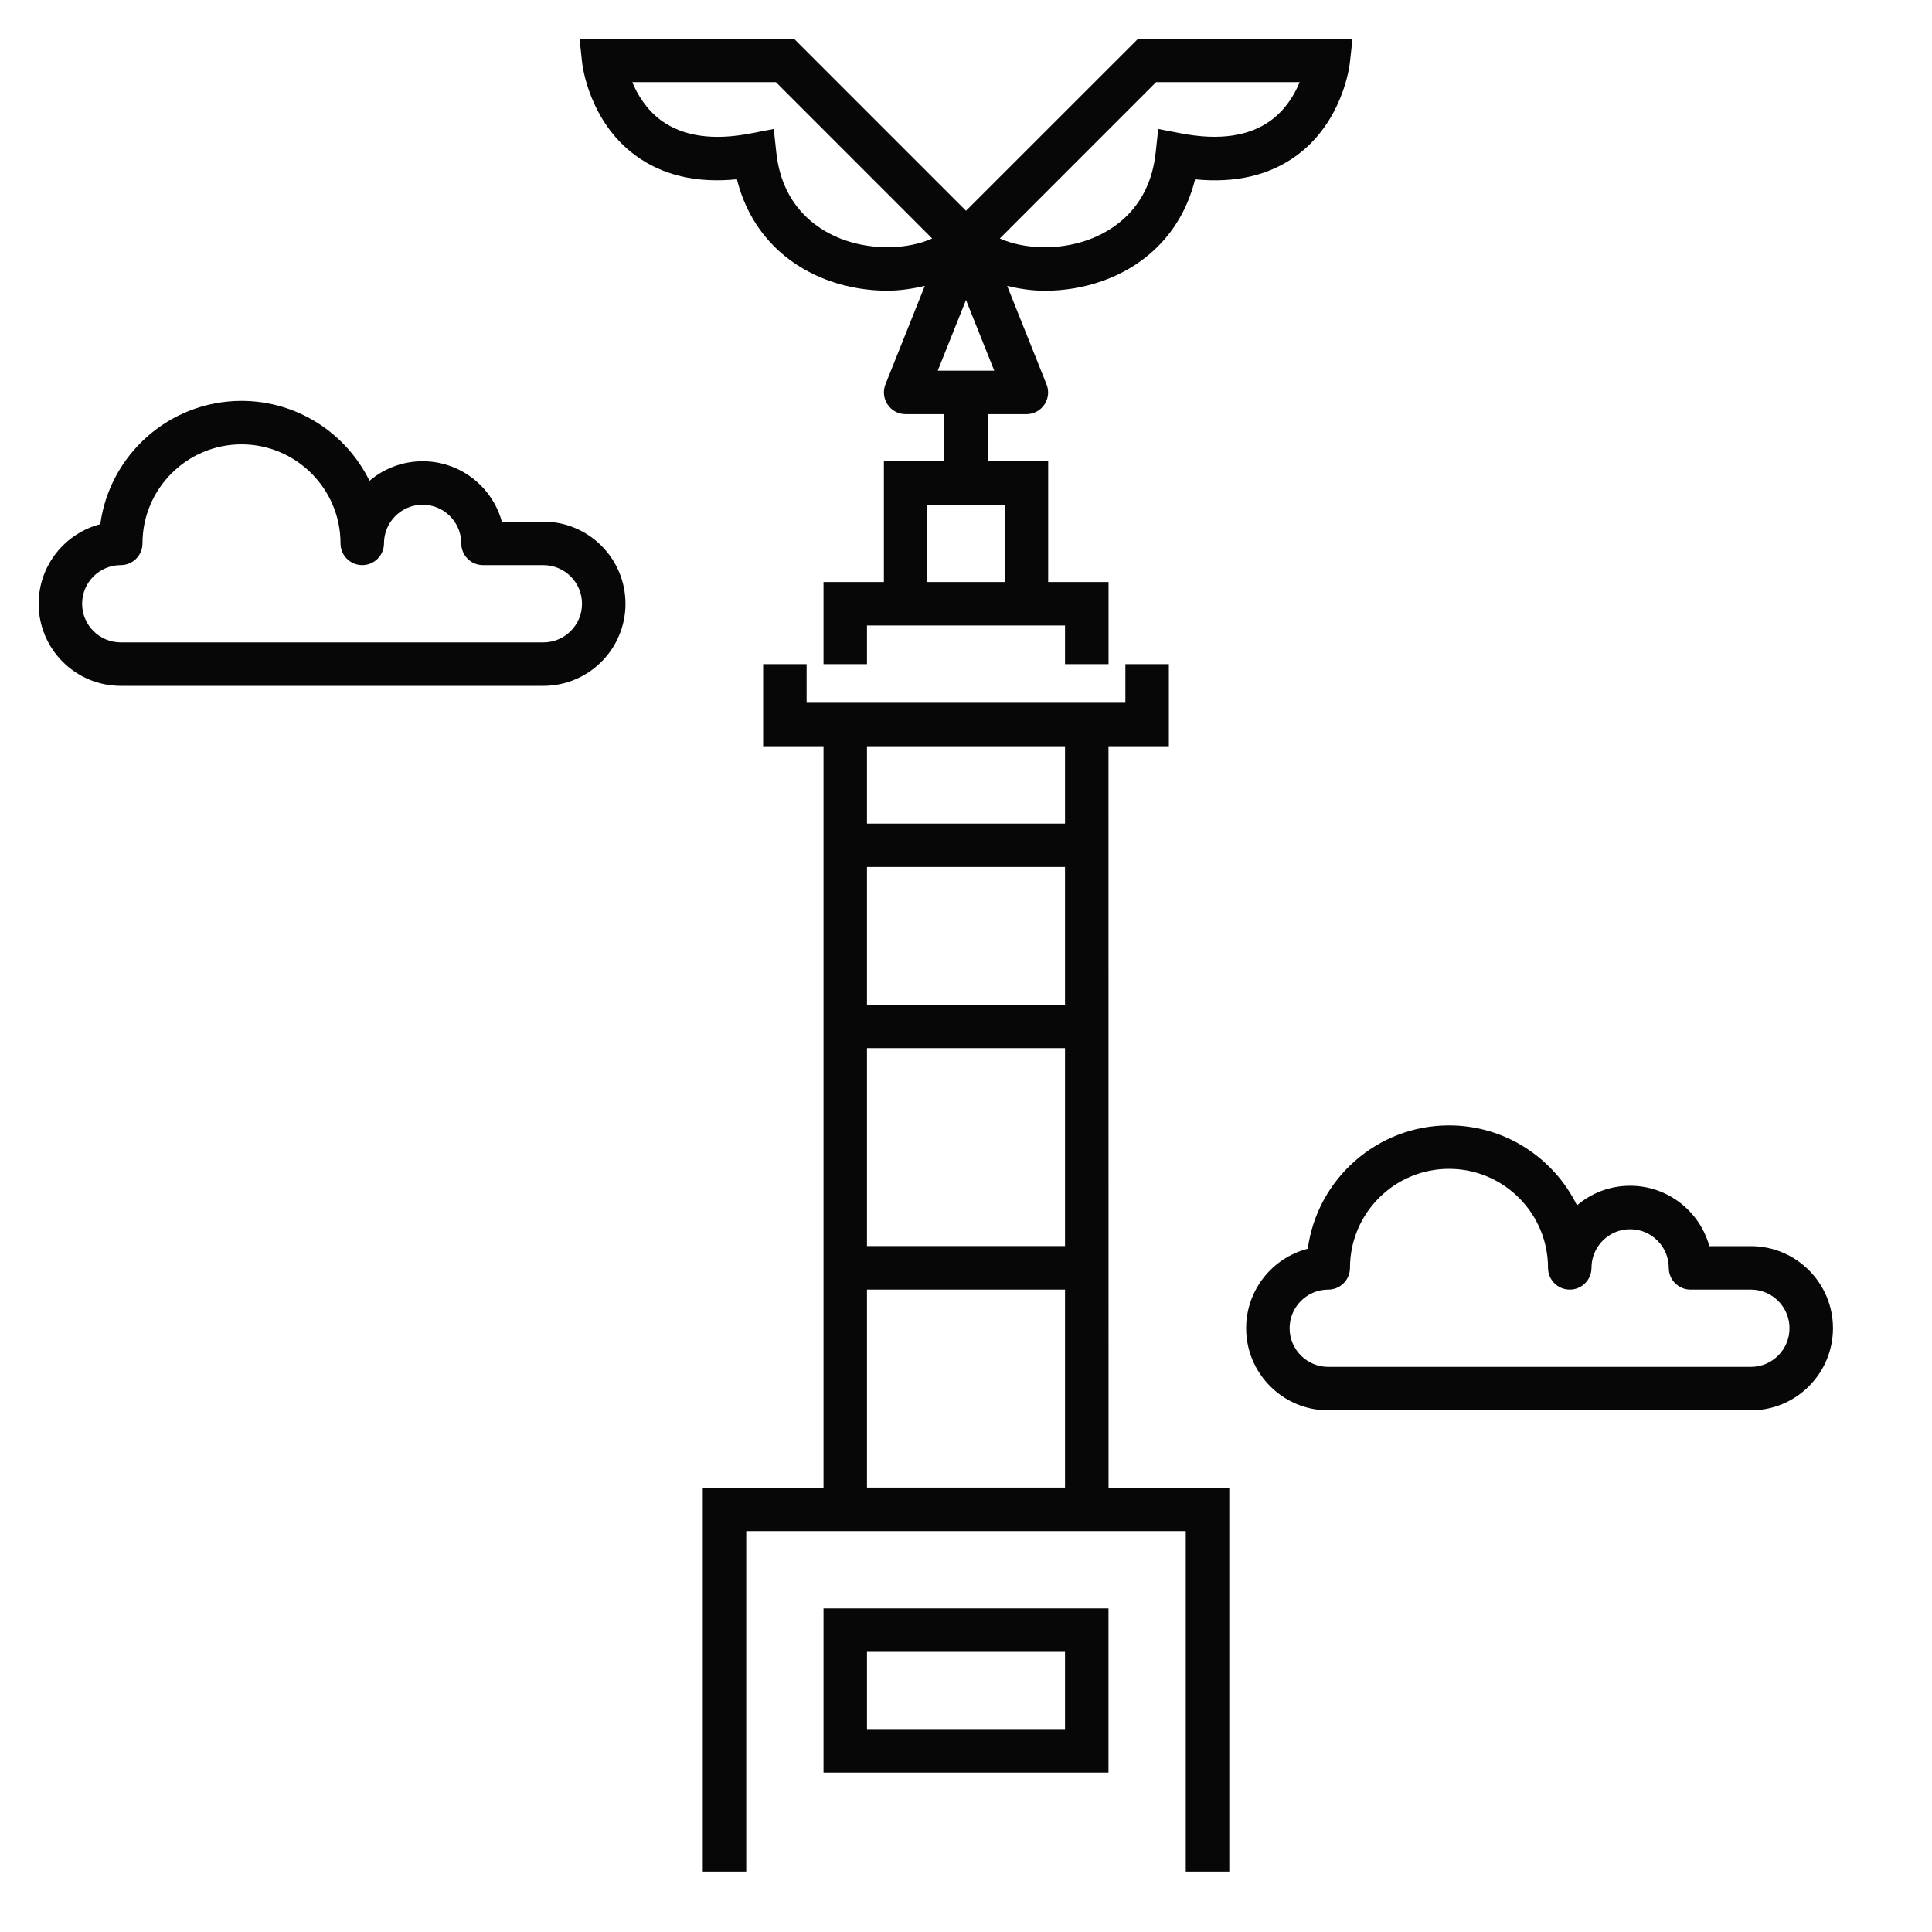 <svg width="800" height="800" viewBox="0 0 800 800" fill="none" xmlns="http://www.w3.org/2000/svg">
<g clip-path="url(#clip0_1227_85)">
<path d="M459 309H484V275H466V291H334V275H316V309H341V616H291V775H309V634H491V775H509.025V616H459.025L459 309ZM359 359H441V416H359V359ZM359 434H441V515.975H359V434ZM441 309V341.025H359V309H441ZM359 534H441V615.975H359V534ZM341 734H459V666H341V734ZM359 684H441V715.975H359V684ZM225 216H207.8C203.85 201.6 190.65 191 175 191C166.625 191 158.925 194.05 153 199.1C143.4 179.525 123.25 166 100 166C70.15 166 45.425 188.275 41.525 217.05C26.875 220.825 16 234.175 16 250C16 268.75 31.25 284 50 284H225C243.75 284 259 268.75 259 250C259 231.25 243.75 216 225 216ZM225 266H50C41.175 266 34 258.825 34 250C34 241.175 41.175 234 50 234C54.975 234 59 229.975 59 225C59 202.4 77.4 184 100 184C122.6 184 141 202.4 141 225C141 229.975 145.025 234 150 234C154.975 234 159 229.975 159 225C159 216.175 166.175 209 175 209C183.825 209 191 216.175 191 225C191 229.975 195.025 234 200 234H225C233.825 234 241 241.175 241 250C241 258.825 233.825 266 225 266ZM725 516H707.8C703.85 501.625 690.625 491 675 491C666.625 491 658.925 494.05 653 499.1C643.375 479.525 623.25 466 600 466C570.175 466 545.4 488.3 541.525 517.075C526.85 520.85 516 534.175 516 550C516 568.75 531.25 584 550 584H725C743.75 584 759 568.75 759 550C759 531.25 743.75 516 725 516ZM725 566H550C541.175 566 534 558.825 534 550C534 541.175 541.175 534 550 534C554.975 534 559 529.975 559 525C559 502.4 577.375 484 600 484C622.625 484 641 502.375 641 525C641 529.975 645.025 534 650 534C654.975 534 659 529.975 659 525C659 516.175 666.175 509 675 509C683.825 509 691 516.175 691 525C691 529.975 695.025 534 700 534H725C733.825 534 741 541.175 741 550C741 558.825 733.825 566 725 566ZM305.15 74.225C310.075 94.225 323.75 109.325 343.675 116.375C351.375 119.075 359.475 120.375 367.375 120.375C372.775 120.375 377.95 119.55 382.95 118.375L366.65 159.15C365.55 161.925 365.875 165.075 367.55 167.525C369.225 170.025 372 171.5 375 171.5H391V191H366V241H341V275H359V259H441V275H459.025V241H434.025V191H409.025V171.5H425C427.975 171.5 430.775 170.025 432.45 167.55C434.125 165.075 434.475 161.925 433.35 159.175L417.05 118.4C422.05 119.575 427.25 120.4 432.65 120.4C440.525 120.4 448.675 119.1 456.325 116.4C476.25 109.375 489.925 94.275 494.85 74.25C511.675 75.925 525.8 72.575 537.025 64.3C556.125 50.2 558.85 27 558.95 26L560.05 16.025H471.275L400 87.275L328.725 16H239.975L241.05 25.975C241.15 26.975 243.9 50.175 263 64.275C274.2 72.55 288.375 75.925 305.15 74.225ZM416 241H384V209H416V241ZM388.3 153.5L400 124.225L411.7 153.5H388.3ZM478.725 34H538.175C536.025 39.2 532.35 45.4 526.175 49.9C517.25 56.425 504.825 58.225 489.2 55.25L479.6 53.4L478.55 63.125C476.025 86.925 459.8 96.05 450.35 99.4C438.225 103.725 423.95 103.2 414 98.75L478.725 34ZM261.8 34H321.275L386 98.75C376.1 103.2 361.9 103.7 349.65 99.4C340.225 96.075 324 86.925 321.45 63.125L320.4 53.4L310.8 55.25C295.25 58.275 282.8 56.425 273.825 49.9C267.65 45.375 263.975 39.2 261.8 34Z" fill="#070707"/>
</g>
<defs>
<clipPath id="clip0_1227_85">
<rect width="800" height="800" fill="white"/>
</clipPath>
</defs>
</svg>
